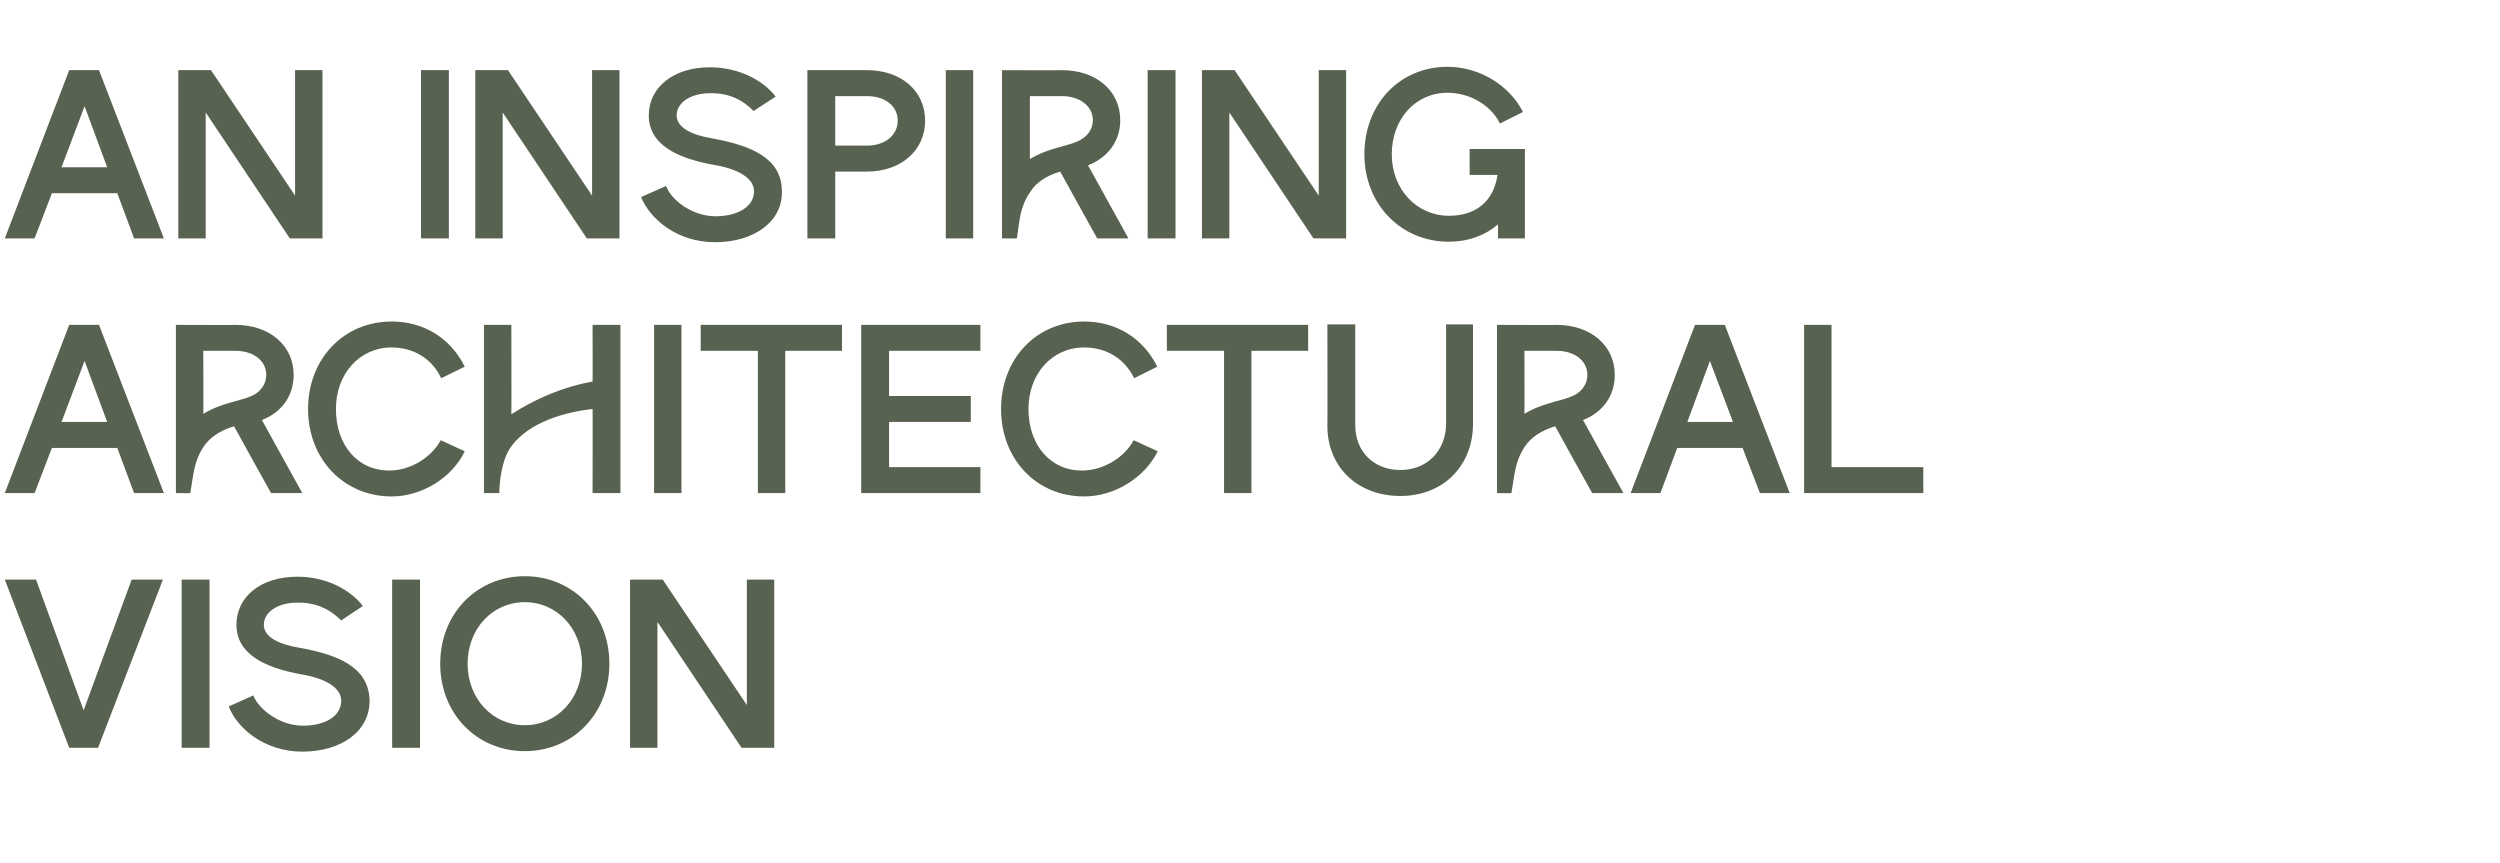 <?xml version="1.0" standalone="no"?><!DOCTYPE svg PUBLIC "-//W3C//DTD SVG 1.1//EN" "http://www.w3.org/Graphics/SVG/1.1/DTD/svg11.dtd"><svg xmlns="http://www.w3.org/2000/svg" version="1.1" width="520.2px" height="179.5px" viewBox="0 -13 520.2 179.5" style="top:-13px">  <desc>AN INSPIRING ARCHITECTURAL VISION</desc>  <defs/>  <g id="Polygon207331">    <path d="M 1 107.6 L 7.5 107.6 L 17.4 134.8 L 27.4 107.6 L 33.9 107.6 L 20.4 142.6 L 14.4 142.6 L 1 107.6 Z M 37.8 107.6 L 43.6 107.6 L 43.6 142.6 L 37.8 142.6 L 37.8 107.6 Z M 61.8 112.4 C 57.9 112.4 54.9 114.3 54.9 117 C 54.9 119.6 58.1 121.1 62.4 121.8 C 70.6 123.3 76.7 125.9 76.9 132.7 C 77 139.1 71.1 143.4 62.9 143.4 C 55 143.4 49.3 138.5 47.6 134 C 47.6 134 52.7 131.7 52.7 131.7 C 53.9 134.7 58.3 138 63 138 C 67.7 138 71 136 71 132.8 C 71 130 67.5 128.1 62.6 127.3 C 54.9 125.9 49.2 123 49.2 117 C 49.2 111.2 54.2 107 61.9 107 C 67.9 107 72.9 109.7 75.5 113.1 C 75.5 113.1 71 116.1 71 116.1 C 68.6 113.7 65.6 112.3 61.8 112.4 Z M 81.6 107.6 L 87.4 107.6 L 87.4 142.6 L 81.6 142.6 L 81.6 107.6 Z M 91.6 125.1 C 91.6 114.7 99.2 106.9 109.2 106.9 C 119.2 106.9 126.8 114.7 126.8 125.1 C 126.8 135.5 119.2 143.3 109.2 143.3 C 99.2 143.3 91.6 135.5 91.6 125.1 Z M 109.2 137.9 C 115.9 137.9 121.1 132.4 121.1 125.1 C 121.1 117.8 115.9 112.3 109.2 112.3 C 102.5 112.3 97.3 117.8 97.3 125.1 C 97.3 132.4 102.5 137.9 109.2 137.9 Z M 131.1 107.6 L 137.9 107.6 L 155.4 133.7 L 155.4 107.6 L 161.1 107.6 L 161.1 142.6 L 154.3 142.6 L 136.8 116.4 L 136.8 142.6 L 131.1 142.6 L 131.1 107.6 Z " stroke="none" fill="#586250"/>  </g>  <g id="Polygon207330">    <path d="M 20.6 54.6 L 34.1 89.6 L 27.9 89.6 L 24.4 80.2 L 10.8 80.2 L 7.2 89.6 L 1 89.6 L 14.4 54.6 L 20.6 54.6 Z M 22.3 74.8 L 17.6 62.1 L 12.8 74.8 L 22.3 74.8 Z M 36.6 54.6 C 36.6 54.6 49.05 54.65 49 54.6 C 56.1 54.6 61.1 58.9 61.1 65 C 61.1 69.4 58.6 72.8 54.5 74.4 C 54.5 74.45 62.9 89.6 62.9 89.6 L 56.4 89.6 C 56.4 89.6 48.7 75.75 48.7 75.7 C 45.7 76.6 43.6 78.1 42.4 79.9 C 40.3 83.1 40.3 85.6 39.6 89.6 C 39.65 89.65 36.6 89.6 36.6 89.6 L 36.6 54.6 Z M 53.1 69 C 54.5 68.1 55.4 66.7 55.4 65 C 55.4 62.1 52.8 60 49 60 C 49.05 60 42.3 60 42.3 60 C 42.3 60 42.35 73.15 42.3 73.1 C 46.7 70.5 50.6 70.5 53.1 69 Z M 81.5 59.3 C 74.8 59.3 69.9 64.8 69.9 72.1 C 69.9 79.7 74.5 85 81.1 84.9 C 85.3 84.9 89.7 82.3 91.7 78.6 C 91.7 78.6 96.7 80.9 96.7 80.9 C 94.1 86.4 87.8 90.3 81.5 90.3 C 71.5 90.3 64.1 82.5 64.1 72.1 C 64.1 61.7 71.5 53.9 81.5 53.9 C 88.2 53.9 93.8 57.4 96.7 63.3 C 96.7 63.3 91.8 65.7 91.8 65.7 C 89.9 61.6 86 59.3 81.5 59.3 Z M 100.7 54.6 L 106.4 54.6 C 106.4 54.6 106.45 73.25 106.4 73.2 C 111.7 69.8 117.5 67.4 123.3 66.4 C 123.35 66.4 123.3 54.6 123.3 54.6 L 129.1 54.6 L 129.1 89.6 L 123.3 89.6 C 123.3 89.6 123.35 72.1 123.3 72.1 C 115.6 73 109.2 75.7 106.1 80.3 C 104.5 82.7 103.9 87 103.9 89.6 C 103.95 89.6 100.7 89.6 100.7 89.6 L 100.7 54.6 Z M 136.1 54.6 L 141.8 54.6 L 141.8 89.6 L 136.1 89.6 L 136.1 54.6 Z M 145.8 54.6 L 175.2 54.6 L 175.2 60 L 163.4 60 L 163.4 89.6 L 157.7 89.6 L 157.7 60 L 145.8 60 L 145.8 54.6 Z M 179.2 54.6 L 204 54.6 L 204 60 L 185 60 L 185 69.4 L 202 69.4 L 202 74.8 L 185 74.8 L 185 84.2 L 204 84.2 L 204 89.6 L 179.2 89.6 L 179.2 54.6 Z M 225.6 59.3 C 218.9 59.3 214 64.8 214 72.1 C 214 79.7 218.7 85 225.2 84.9 C 229.5 84.9 233.9 82.3 235.9 78.6 C 235.9 78.6 240.9 80.9 240.9 80.9 C 238.2 86.4 231.9 90.3 225.6 90.3 C 215.6 90.3 208.3 82.5 208.3 72.1 C 208.3 61.7 215.6 53.9 225.6 53.9 C 232.3 53.9 237.9 57.4 240.8 63.3 C 240.8 63.3 236 65.7 236 65.7 C 234 61.6 230.2 59.3 225.6 59.3 Z M 242.8 54.6 L 272.2 54.6 L 272.2 60 L 260.4 60 L 260.4 89.6 L 254.7 89.6 L 254.7 60 L 242.8 60 L 242.8 54.6 Z M 291.4 90.2 C 282.5 90.2 276.2 84.2 276.2 75.6 C 276.25 75.65 276.2 54.5 276.2 54.5 L 282 54.5 C 282 54.5 282 75.55 282 75.5 C 282 81 285.9 84.8 291.4 84.8 C 296.8 84.8 300.7 81 300.9 75.5 C 300.9 75.5 300.9 54.5 300.9 54.5 L 306.5 54.5 C 306.5 54.5 306.5 75.65 306.5 75.6 C 306.3 84.2 300.1 90.2 291.4 90.2 Z M 311.5 54.6 C 311.5 54.6 323.95 54.65 323.9 54.6 C 331 54.6 336 58.9 336 65 C 336 69.4 333.5 72.8 329.4 74.4 C 329.4 74.45 337.8 89.6 337.8 89.6 L 331.3 89.6 C 331.3 89.6 323.6 75.75 323.6 75.7 C 320.6 76.6 318.5 78.1 317.3 79.9 C 315.2 83.1 315.2 85.6 314.5 89.6 C 314.55 89.65 311.5 89.6 311.5 89.6 L 311.5 54.6 Z M 328 69 C 329.4 68.1 330.3 66.7 330.3 65 C 330.3 62.1 327.7 60 323.9 60 C 323.95 60 317.2 60 317.2 60 C 317.2 60 317.25 73.15 317.2 73.1 C 321.6 70.5 325.5 70.5 328 69 Z M 358.9 54.6 L 372.4 89.6 L 366.2 89.6 L 362.6 80.2 L 349 80.2 L 345.5 89.6 L 339.3 89.6 L 352.7 54.6 L 358.9 54.6 Z M 360.6 74.8 L 355.8 62.1 L 351.1 74.8 L 360.6 74.8 Z M 375.4 54.6 L 381.1 54.6 L 381.1 84.2 L 400.2 84.2 L 400.2 89.6 L 375.4 89.6 L 375.4 54.6 Z " stroke="none" fill="#586250"/>  </g>  <g id="Polygon207329">    <path d="M 20.6 1.6 L 34.1 36.6 L 27.9 36.6 L 24.4 27.2 L 10.8 27.2 L 7.2 36.6 L 1 36.6 L 14.4 1.6 L 20.6 1.6 Z M 22.3 21.8 L 17.6 9.1 L 12.8 21.8 L 22.3 21.8 Z M 37.1 1.6 L 43.9 1.6 L 61.4 27.7 L 61.4 1.6 L 67.1 1.6 L 67.1 36.6 L 60.3 36.6 L 42.8 10.4 L 42.8 36.6 L 37.1 36.6 L 37.1 1.6 Z M 87.6 1.6 L 93.4 1.6 L 93.4 36.6 L 87.6 36.6 L 87.6 1.6 Z M 98.9 1.6 L 105.7 1.6 L 123.2 27.7 L 123.2 1.6 L 128.9 1.6 L 128.9 36.6 L 122.1 36.6 L 104.6 10.4 L 104.6 36.6 L 98.9 36.6 L 98.9 1.6 Z M 147.7 6.4 C 143.8 6.4 140.8 8.3 140.8 11 C 140.8 13.6 144 15.1 148.2 15.8 C 156.4 17.3 162.6 19.9 162.7 26.7 C 162.9 33.1 156.9 37.4 148.8 37.4 C 140.8 37.4 135.2 32.5 133.4 28 C 133.4 28 138.6 25.7 138.6 25.7 C 139.7 28.7 144.1 32 148.9 32 C 153.5 32 156.9 30 156.9 26.8 C 156.9 24 153.4 22.1 148.5 21.3 C 140.7 19.9 135 17 135 11 C 135 5.2 140.1 1 147.7 1 C 153.7 1 158.8 3.7 161.4 7.1 C 161.4 7.1 156.8 10.1 156.8 10.1 C 154.5 7.7 151.5 6.3 147.7 6.4 Z M 168 1.6 C 168 1.6 180.45 1.6 180.4 1.6 C 187.5 1.6 192.5 5.9 192.5 12.1 C 192.5 18.3 187.5 22.7 180.4 22.7 C 180.45 22.7 173.8 22.7 173.8 22.7 L 173.8 36.6 L 168 36.6 L 168 1.6 Z M 180.4 17.3 C 184.2 17.3 186.8 15.1 186.8 12.1 C 186.8 9.1 184.2 7 180.4 7 C 180.45 7 173.8 7 173.8 7 L 173.8 17.3 C 173.8 17.3 180.45 17.3 180.4 17.3 Z M 196.8 1.6 L 202.5 1.6 L 202.5 36.6 L 196.8 36.6 L 196.8 1.6 Z M 208.5 1.6 C 208.5 1.6 220.99 1.65 221 1.6 C 228.1 1.6 233.1 5.9 233.1 12 C 233.1 16.4 230.5 19.8 226.4 21.4 C 226.44 21.45 234.8 36.6 234.8 36.6 L 228.3 36.6 C 228.3 36.6 220.64 22.75 220.6 22.7 C 217.6 23.6 215.5 25.1 214.4 26.9 C 212.2 30.1 212.2 32.6 211.6 36.6 C 211.59 36.65 208.5 36.6 208.5 36.6 L 208.5 1.6 Z M 225 16 C 226.5 15.1 227.4 13.7 227.4 12 C 227.4 9.1 224.7 7 221 7 C 220.99 7 214.3 7 214.3 7 C 214.3 7 214.29 20.15 214.3 20.1 C 218.6 17.5 222.6 17.5 225 16 Z M 238.8 1.6 L 244.6 1.6 L 244.6 36.6 L 238.8 36.6 L 238.8 1.6 Z M 250.1 1.6 L 256.9 1.6 L 274.4 27.7 L 274.4 1.6 L 280.1 1.6 L 280.1 36.6 L 273.3 36.6 L 255.8 10.4 L 255.8 36.6 L 250.1 36.6 L 250.1 1.6 Z M 311.7 36.6 C 311.7 36.6 311.74 33.75 311.7 33.7 C 309 36 305.5 37.3 301.5 37.3 C 291.5 37.3 283.9 29.5 283.9 19.1 C 283.9 8.7 291.2 0.9 301.2 0.9 C 307.7 0.9 314 4.6 316.9 10.3 C 316.9 10.3 312.1 12.7 312.1 12.7 C 310.1 8.6 305.5 6.3 301.2 6.3 C 294.5 6.3 289.6 11.8 289.6 19.1 C 289.6 26.4 294.8 31.9 301.5 31.9 C 307.1 31.9 310.8 28.9 311.6 23.4 C 311.64 23.4 305.8 23.4 305.8 23.4 L 305.8 18 L 317.3 18 L 317.3 36.6 L 311.7 36.6 Z " stroke="none" fill="#586250"/>  </g></svg>